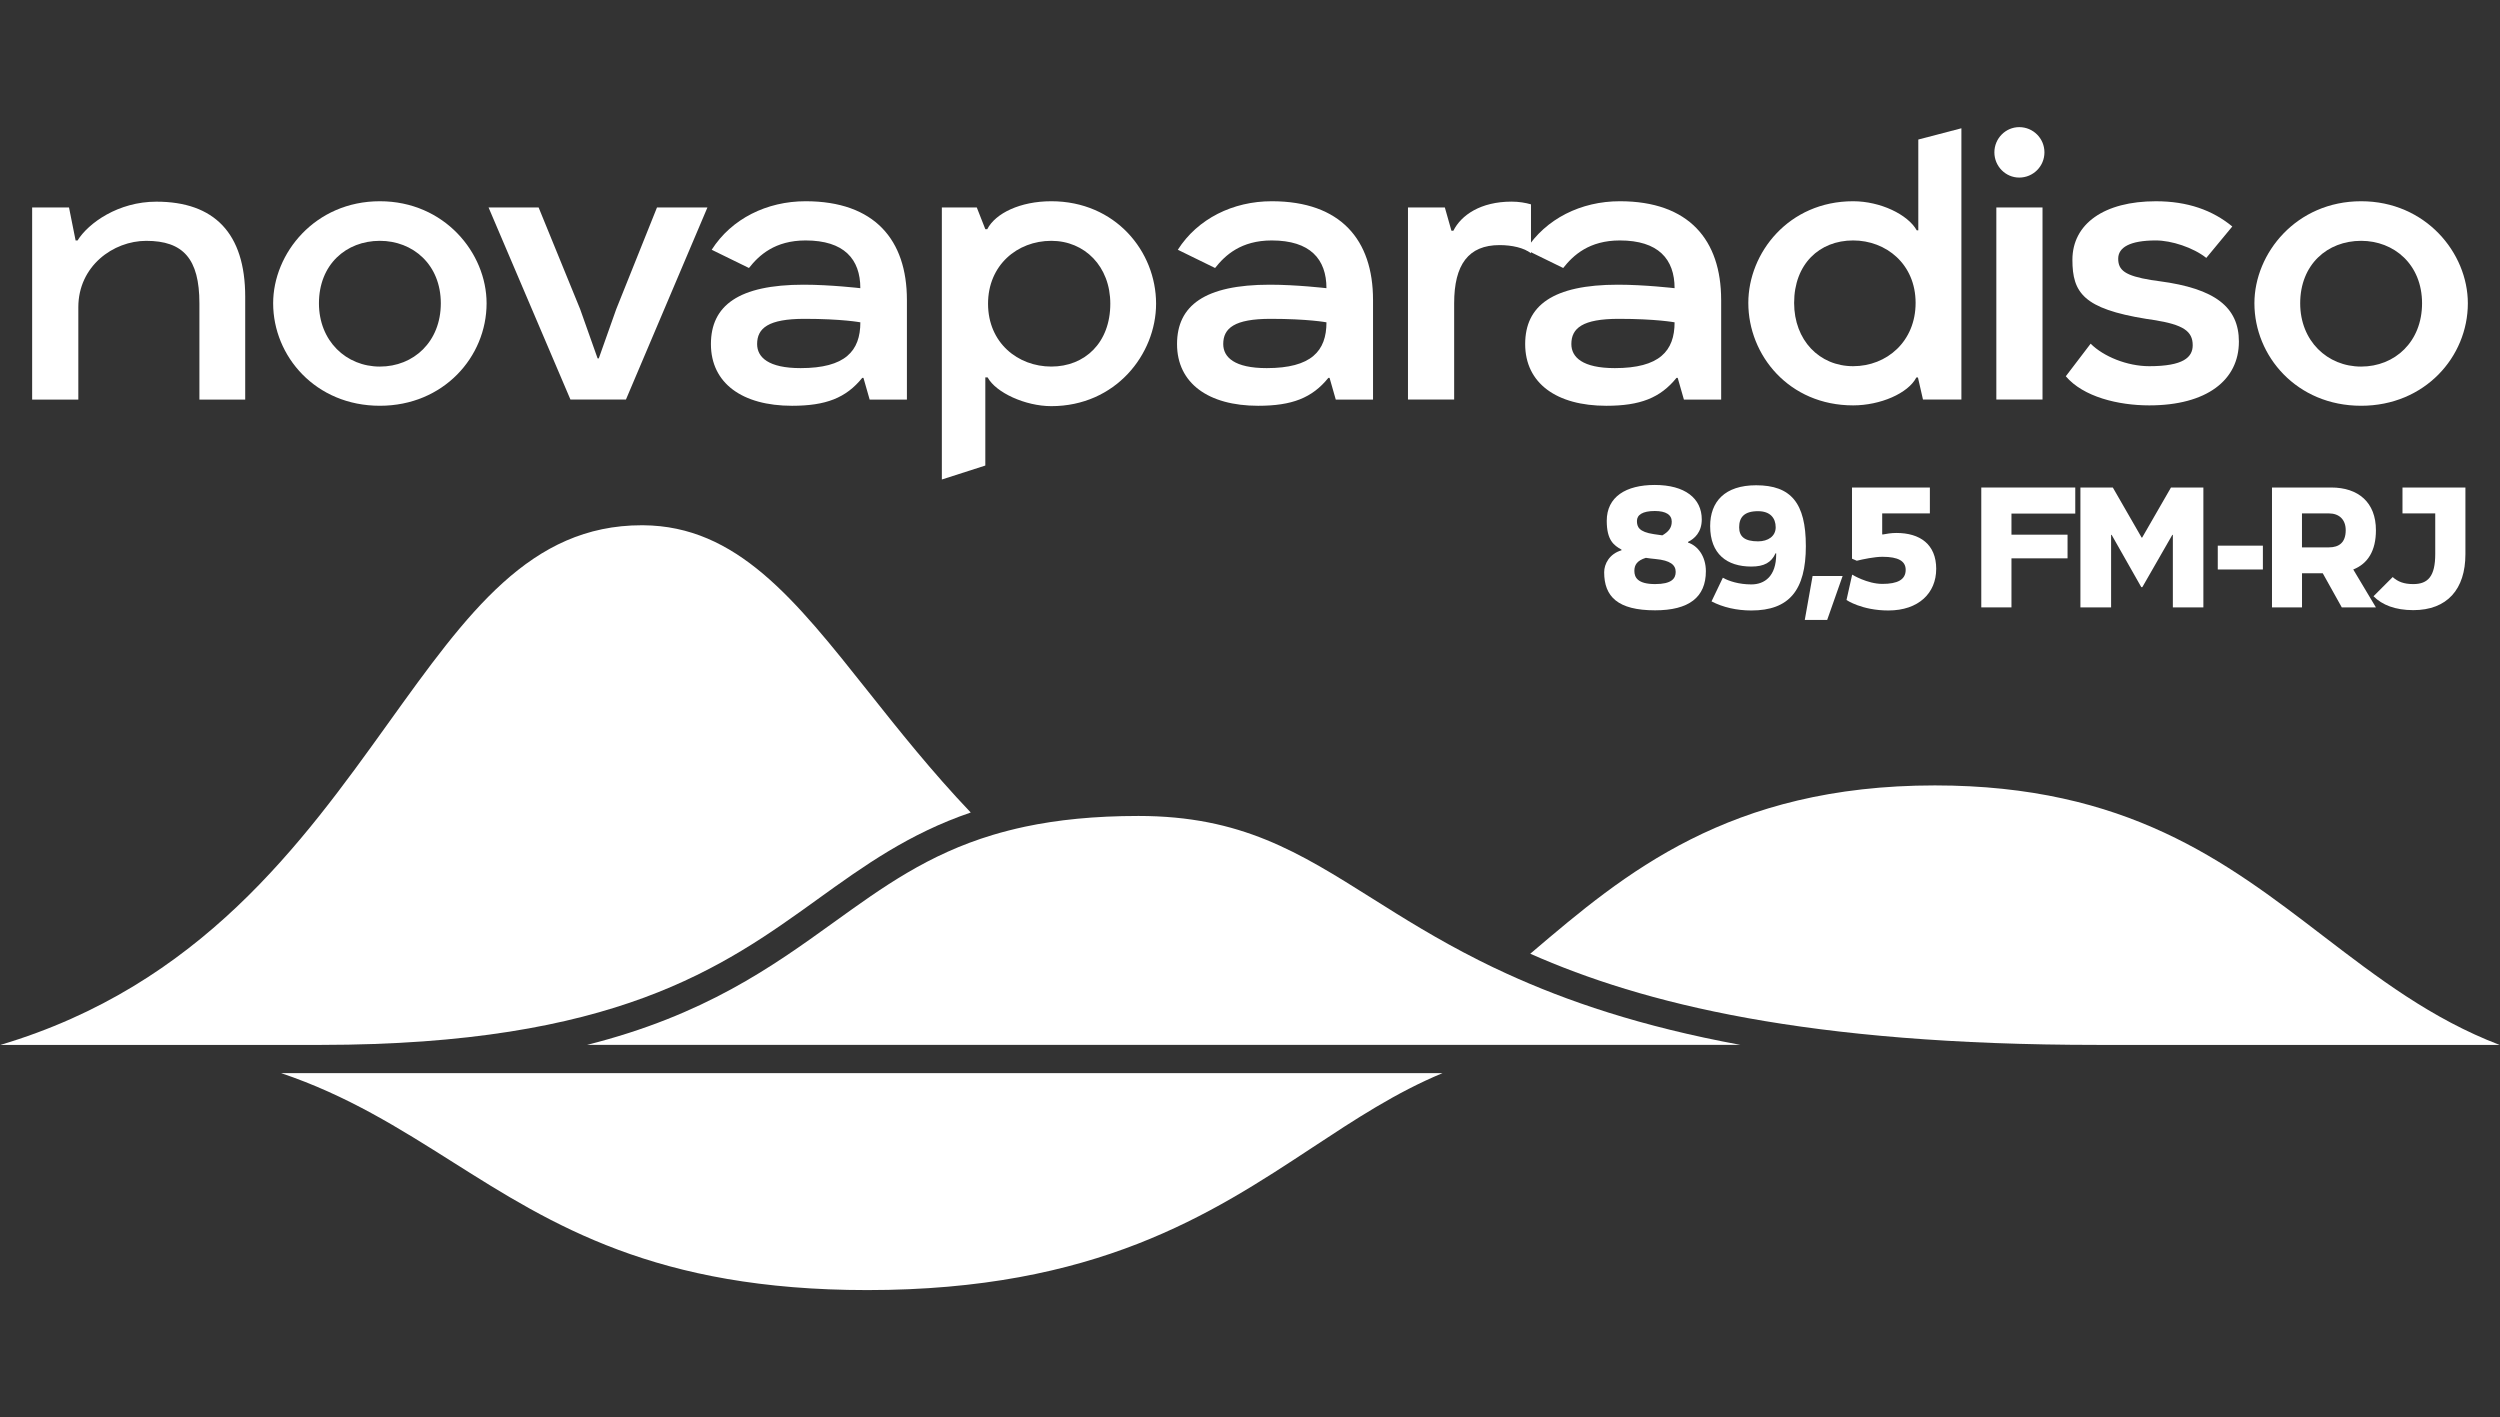 <?xml version="1.0" encoding="UTF-8"?>
<svg id="Layer_1" xmlns="http://www.w3.org/2000/svg" baseProfile="tiny" version="1.2" viewBox="0 0 157 89">
  <rect x="0" y="0" width="157" height="89" fill="#333333" stroke="none"/>
  <!-- Generator: Adobe Illustrator 29.4.0, SVG Export Plug-In . SVG Version: 2.1.0 Build 152)  -->
  <path d="M51.343,56.473c2.908-2.093,5.724-4.118,9.619-5.447-2.455-2.581-4.524-5.185-6.425-7.58-4.619-5.821-8.267-10.418-14.151-10.46h-.084c-7-.001-10.933,5.482-15.914,12.422C18.984,52.94,12.562,61.887.026,65.62h20.131c18.491-.009,25.235-4.863,31.186-9.146" fill="#fff"/>
  <path d="M156.974,65.62c-4.288-1.64-7.661-4.223-11.149-6.894-6.036-4.622-12.277-9.402-24.314-9.402-12.973,0-19.514,5.559-25.285,10.464-.042.035-.083.07-.125.106,7.084,3.135,17.396,5.726,35.646,5.726h25.226Z" fill="#fff"/>
  <path d="M20.105,67.391v-0h-2.456c4.153,1.399,7.422,3.463,10.797,5.595,6.251,3.948,12.715,8.031,26.024,8.031,14.358,0,21.577-4.756,27.947-8.952,2.665-1.756,5.251-3.46,8.177-4.674H20.105Z" fill="#fff"/>
  <path d="M93.732,60.73c-.298-.143-.587-.287-.873-.431-2.615-1.317-4.757-2.664-6.706-3.891-4.586-2.886-8.209-5.166-14.659-5.166-2.764,0-5.09.243-7.116.672-.359.076-.706.159-1.047.246-.336.086-.665.176-.985.273-4.057,1.223-6.882,3.255-9.968,5.477-3.897,2.805-8.124,5.847-15.516,7.709-.001 0-.001 0-.002 0h72.444c-6.27-1.155-10.945-2.762-14.687-4.476-.3-.137-.597-.276-.885-.414" fill="#fff"/>
  <path d="M15.399,18.634v6.459h-2.876v-6.044c0-2.803-1.024-3.924-3.339-3.924-2.072,0-4.265,1.584-4.265,4.168v5.801h-2.9v-12.064h2.315l.414,2.072h.122c.682-1.097,2.559-2.437,4.948-2.437,3.632,0,5.581,1.974,5.581,5.971" fill="#fff"/>
  <path d="M17.154,19.048c0-3.144,2.632-6.41,6.702-6.41,4.046,0,6.702,3.242,6.702,6.41,0,3.363-2.705,6.434-6.702,6.434-4.046,0-6.702-3.12-6.702-6.434M20.03,19.048c0,2.364,1.706,3.973,3.826,3.973,2.12,0,3.827-1.56,3.827-3.973,0-2.437-1.755-3.924-3.827-3.924-2.12,0-3.826,1.487-3.826,3.924" fill="#fff"/>
  <polygon points="38.7 19.414 41.259 13.028 44.427 13.028 39.309 25.092 35.824 25.092 30.681 13.028 33.825 13.028 36.433 19.414 37.53 22.509 37.603 22.509 38.7 19.414" fill="#fff"/>
  <path d="M56.954,18.829v6.264h-2.34l-.39-1.365h-.073c-1.024,1.267-2.291,1.755-4.411,1.755-3.12,0-5.094-1.414-5.094-3.875,0-2.413,1.73-3.729,5.825-3.729,1.682,0,3.558.219,3.558.219,0-1.828-1.024-2.998-3.436-2.998-1.925,0-2.925.926-3.558,1.73l-2.34-1.145c1.243-1.95,3.461-3.047,5.898-3.047,4.338,0,6.361,2.437,6.361,6.191M54.03,20.242s-1.145-.219-3.51-.219c-2.267,0-2.973.585-2.973,1.584,0,.829.707,1.511,2.73,1.511,2.803,0,3.753-1.072,3.753-2.876" fill="#fff"/>
  <path d="M61.878,29.236l-2.73.877V13.028h2.194l.536,1.365h.122c.512-.999,2.072-1.755,4.021-1.755,4.021,0,6.581,3.144,6.581,6.434,0,3.168-2.535,6.434-6.581,6.434-1.633,0-3.485-.853-3.997-1.804h-.146v5.533ZM62.049,19.072c0,2.462,1.877,3.948,3.973,3.948,2.096,0,3.705-1.487,3.705-3.948,0-2.34-1.608-3.948-3.705-3.948-2.145,0-3.973,1.535-3.973,3.948" fill="#fff"/>
  <path d="M86.226,18.829v6.264h-2.34l-.39-1.365h-.073c-1.024,1.267-2.291,1.755-4.411,1.755-3.12,0-5.094-1.414-5.094-3.875,0-2.413,1.731-3.729,5.825-3.729,1.682,0,3.558.219,3.558.219,0-1.828-1.024-2.998-3.436-2.998-1.925,0-2.925.926-3.558,1.73l-2.34-1.145c1.243-1.95,3.461-3.047,5.898-3.047,4.338,0,6.361,2.437,6.361,6.191M83.302,20.242s-1.145-.219-3.51-.219c-2.267,0-2.973.585-2.973,1.584,0,.829.707,1.511,2.73,1.511,2.803,0,3.753-1.072,3.753-2.876" fill="#fff"/>
  <path d="M96.146,12.833v3.071c-.439-.341-1.194-.512-1.974-.512-1.95,0-2.851,1.219-2.851,3.656v6.044h-2.9v-12.064h2.315l.414,1.462h.122c.487-.975,1.706-1.828,3.656-1.828.463,0,.877.073,1.219.171" fill="#fff"/>
  <path d="M108.089,18.829v6.264h-2.34l-.39-1.365h-.073c-1.024,1.267-2.291,1.755-4.411,1.755-3.12,0-5.094-1.414-5.094-3.875,0-2.413,1.73-3.729,5.825-3.729,1.682,0,3.558.219,3.558.219,0-1.828-1.024-2.998-3.437-2.998-1.925,0-2.925.926-3.558,1.73l-2.34-1.145c1.243-1.95,3.461-3.047,5.898-3.047,4.338,0,6.361,2.437,6.361,6.191M105.164,20.242s-1.146-.219-3.51-.219c-2.267,0-2.973.585-2.973,1.584,0,.829.707,1.511,2.73,1.511,2.803,0,3.753-1.072,3.753-2.876" fill="#fff"/>
  <path d="M123.176,8.056v17.036h-2.413l-.317-1.389h-.098c-.512.999-2.267,1.755-3.973,1.755-4.021,0-6.581-3.144-6.581-6.434,0-3.144,2.535-6.386,6.581-6.386,1.706,0,3.437.829,3.997,1.828h.097v-5.703l2.705-.707ZM116.376,15.1c-2.12,0-3.705,1.487-3.705,3.924,0,2.34,1.584,3.973,3.705,3.973,2.12,0,3.924-1.56,3.924-3.973,0-2.437-1.852-3.924-3.924-3.924" fill="#fff"/>
  <path d="M126.807,11.152c-.853,0-1.56-.707-1.56-1.584,0-.877.707-1.584,1.56-1.584.877,0,1.584.707,1.584,1.584,0,.877-.707,1.584-1.584,1.584M128.27,25.092h-2.9v-12.064h2.9v12.064Z" fill="#fff"/>
  <path d="M140.602,21.461c0,2.413-2.023,3.997-5.63,3.997-1.95,0-4.143-.536-5.24-1.828l1.56-2.047c.804.804,2.291,1.414,3.68,1.414,2.145,0,2.73-.56,2.73-1.316,0-.877-.585-1.292-2.437-1.584l-.487-.073c-3.924-.634-4.631-1.633-4.631-3.705,0-2.267,1.998-3.68,5.24-3.68,1.999,0,3.558.561,4.801,1.584l-1.633,1.974c-.829-.658-2.194-1.097-3.168-1.097-1.633,0-2.364.439-2.364,1.146,0,.731.439,1.072,2.072,1.34l.512.073c3.51.463,4.996,1.633,4.996,3.802" fill="#fff"/>
  <path d="M141.577,19.048c0-3.144,2.632-6.41,6.702-6.41,4.046,0,6.702,3.242,6.702,6.41,0,3.363-2.705,6.434-6.702,6.434-4.046,0-6.702-3.12-6.702-6.434M144.452,19.048c0,2.364,1.706,3.973,3.826,3.973s3.827-1.56,3.827-3.973c0-2.437-1.755-3.924-3.827-3.924-2.12,0-3.826,1.487-3.826,3.924" fill="#fff"/>
  <path d="M107.129,35.872c0,1.637-1.066,2.456-3.188,2.456-2.348,0-3.199-.862-3.199-2.391,0-.517.323-1.152,1.088-1.379v-.043c-.485-.269-.926-.592-.926-1.809,0-1.508,1.206-2.251,3.016-2.251,1.896,0,2.951.84,2.951,2.165,0,.808-.463,1.217-.862,1.411v.043c.603.194,1.12.851,1.12,1.799M103.36,35.032c-.56.172-.722.452-.722.819,0,.409.205.829,1.303.829,1.034,0,1.292-.345,1.292-.765,0-.442-.345-.722-1.26-.808-.215-.022-.431-.043-.614-.075M104.394,33.621c.366-.215.592-.452.592-.862,0-.431-.366-.668-1.066-.668-.775,0-1.12.248-1.12.625,0,.366.118.689,1.066.829.194.032.28.043.528.075" fill="#fff"/>
  <path d="M113.408,34.288c0,2.79-1.056,4.05-3.425,4.05-.905,0-1.777-.194-2.499-.571l.711-1.486c.377.215,1.012.42,1.788.42.84,0,1.562-.517,1.562-1.896v-.054h-.043c-.258.571-.711.829-1.519.829-1.529,0-2.585-.786-2.585-2.542,0-1.53.916-2.563,2.886-2.563,2.186,0,3.123,1.109,3.123,3.813M111.513,33.114c0-.571-.334-1.012-1.109-1.012-.872,0-1.185.388-1.185,1.012,0,.582.345.883,1.185.883.635,0,1.109-.323,1.109-.883" fill="#fff"/>
  <polygon points="114.747 38.931 113.34 38.931 113.831 36.172 115.717 36.172 114.747 38.931" fill="#fff"/>
  <path d="M121.593,35.732c0,1.508-1.099,2.606-3.005,2.606-1.669,0-2.628-.657-2.628-.657l.356-1.594s.948.582,1.896.582c.948,0,1.465-.259,1.465-.883,0-.549-.463-.819-1.454-.819-.517,0-1.217.151-1.616.248l-.301-.129v-4.47h4.89v1.626h-2.994v1.314l.032.011c.226-.043.528-.097.862-.097,1.465,0,2.499.7,2.499,2.262" fill="#fff"/>
  <polygon points="126.32 32.253 126.32 33.578 129.842 33.578 129.842 35.064 126.32 35.064 126.32 38.144 124.425 38.144 124.425 30.616 130.327 30.616 130.327 32.253 126.32 32.253" fill="#fff"/>
  <polygon points="138.372 30.616 138.372 38.144 136.455 38.144 136.455 33.588 136.423 33.588 134.538 36.873 134.473 36.873 132.61 33.588 132.577 33.588 132.577 38.144 130.65 38.144 130.65 30.616 132.685 30.616 134.495 33.761 134.527 33.761 136.337 30.616 138.372 30.616" fill="#fff"/>
  <rect x="139.276" y="34.267" width="2.833" height="1.497" fill="#fff"/>
  <path d="M147.785,35.764l1.422,2.38h-2.143l-1.195-2.143h-1.303v2.143h-1.885v-7.529h3.716c1.712,0,2.811.937,2.811,2.682,0,1.292-.506,2.1-1.422,2.466M144.564,34.375h1.691c.646,0,1.056-.312,1.056-1.077,0-.679-.42-1.056-1.056-1.056h-1.691v2.133Z" fill="#fff"/>
  <path d="M154.828,30.616v4.19c0,2.197-1.142,3.511-3.274,3.511-1.131,0-1.949-.323-2.499-.872l1.206-1.206c.323.291.7.442,1.293.442.937,0,1.379-.506,1.379-1.885v-2.553h-2.057v-1.626h3.953Z" fill="#fff"/>
</svg>